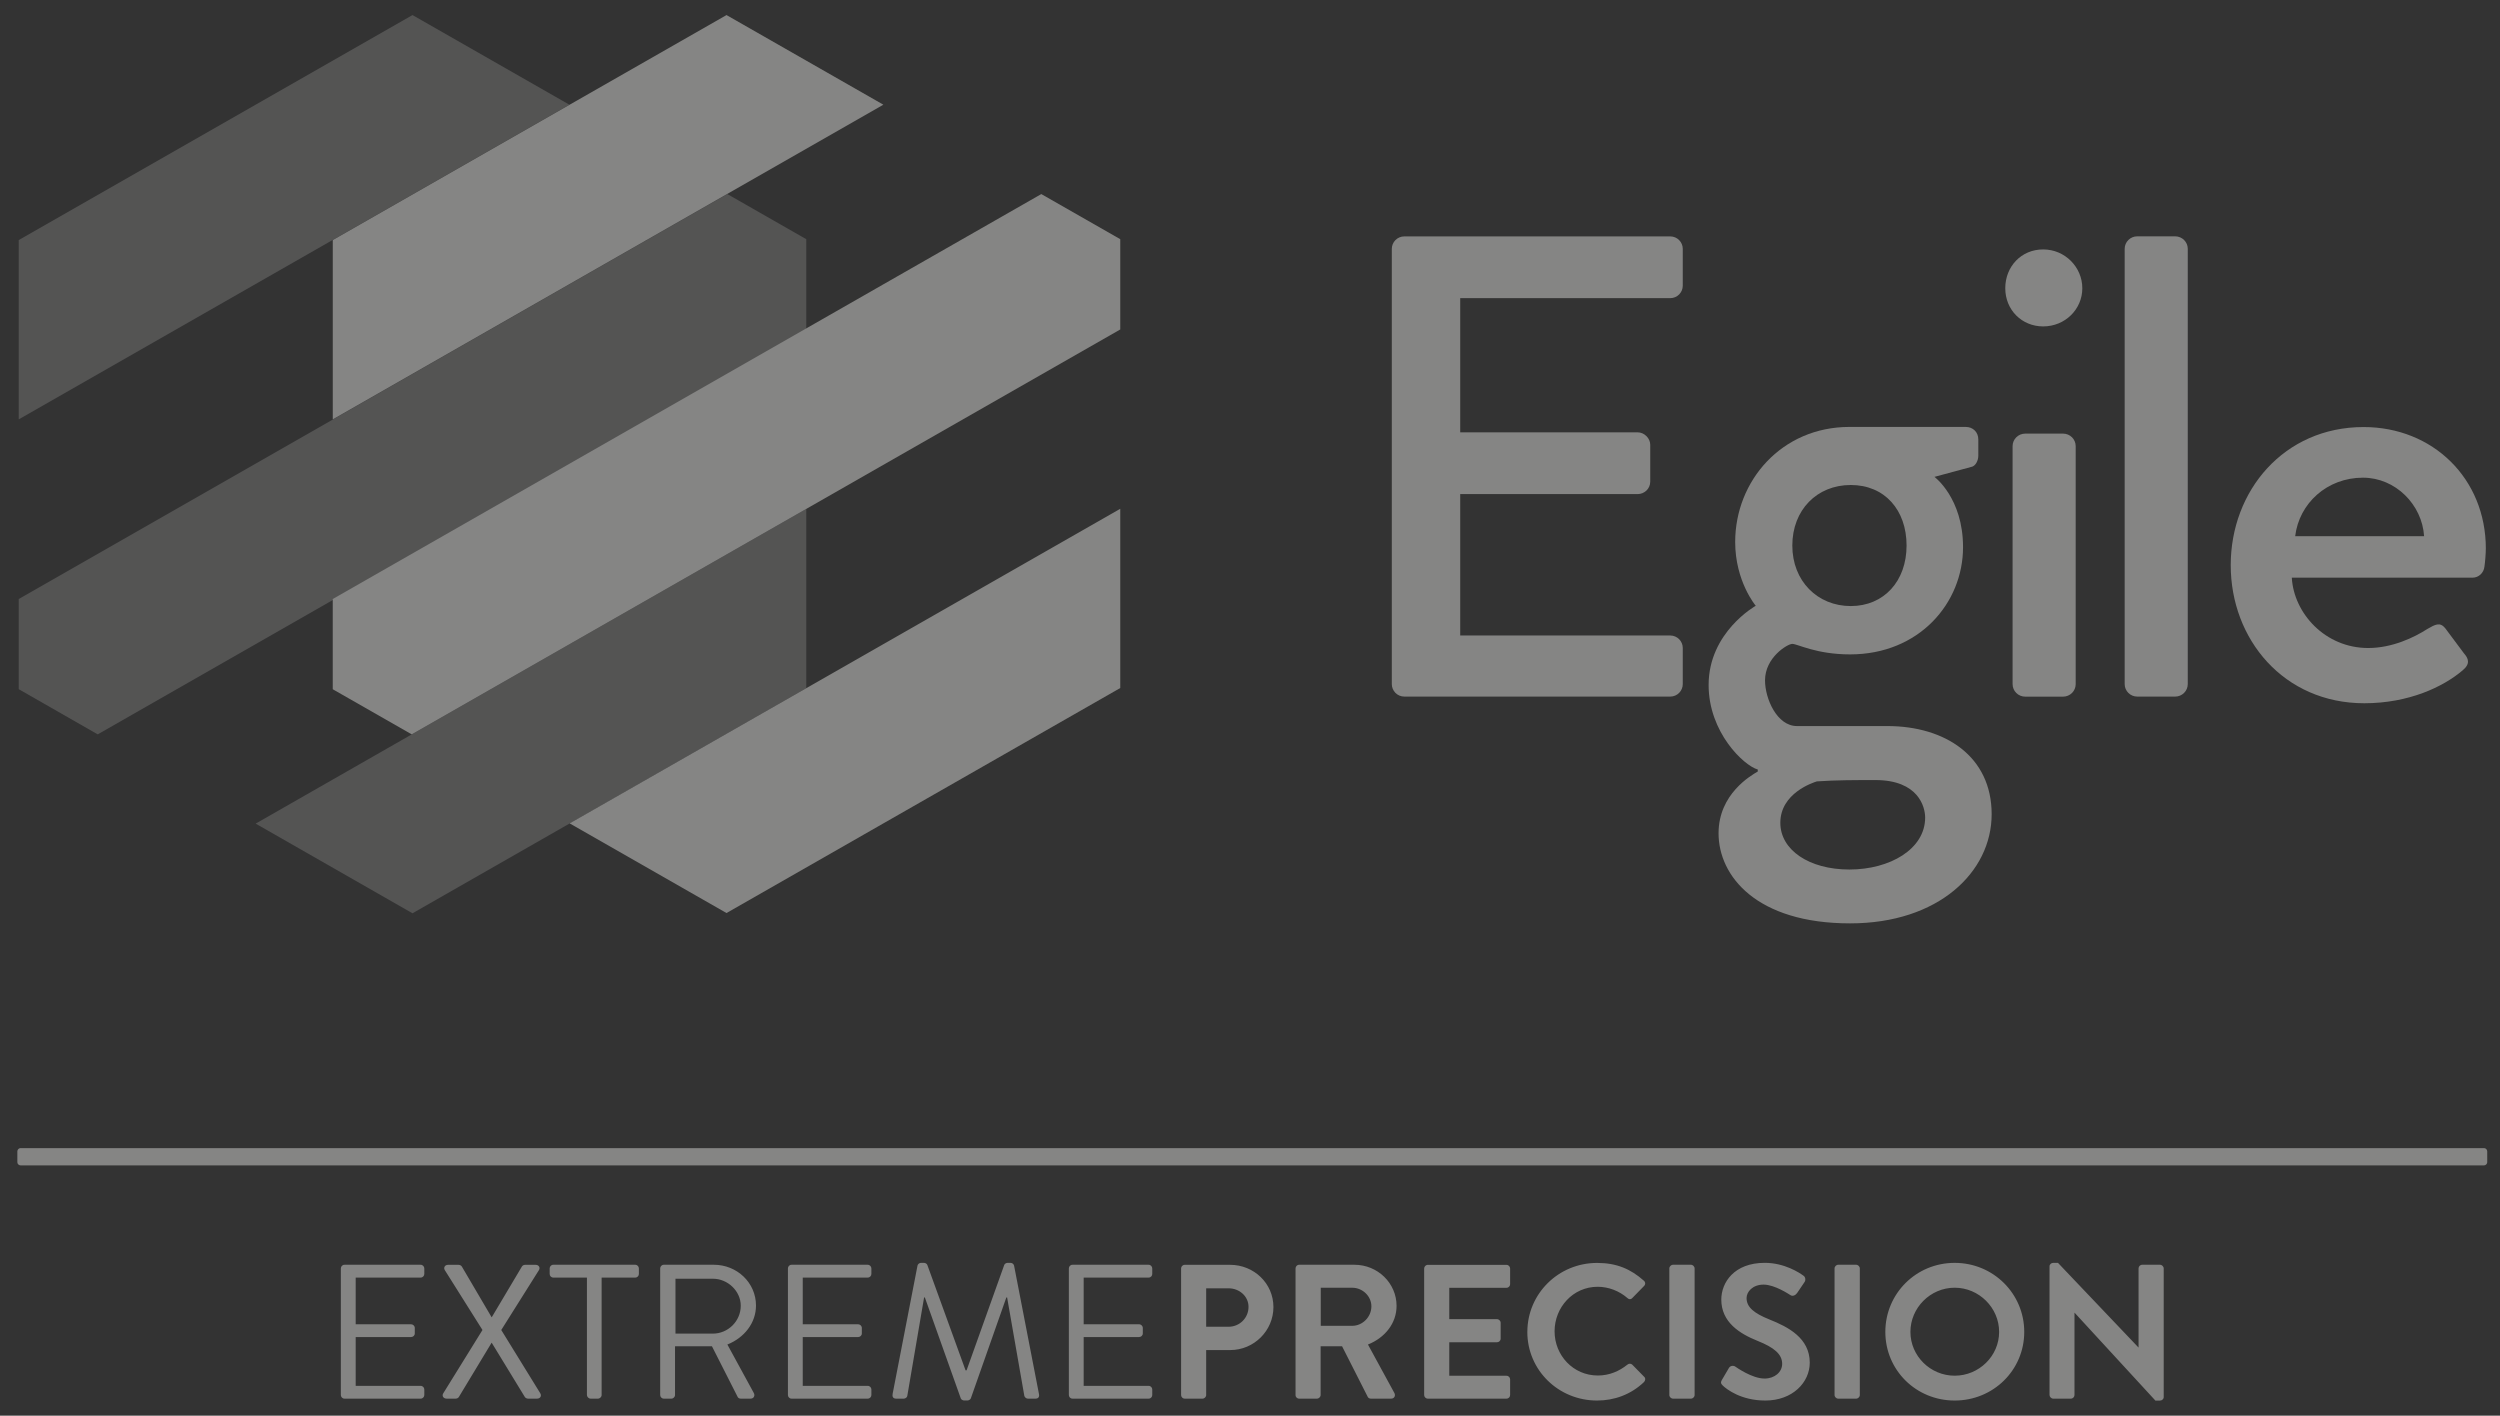 <svg width="83" height="47" viewBox="0 0 83 47" fill="none" xmlns="http://www.w3.org/2000/svg">
<rect x="0" y="0" width="83" height="47" fill="#333333" stroke="none"/>
<g opacity="0.4" clip-path="url(#clip0_714_505)">
<path opacity="0.4" d="M0.622 19.887V22.881L3.244 24.381L26.768 10.938V7.941L24.147 6.443L0.622 19.887Z" fill="#FFFFFC"/>
<path opacity="0.4" d="M13.695 0.5L0.622 7.97V13.923L18.903 3.476L13.695 0.5Z" fill="#FFFFFC"/>
<path opacity="0.4" d="M13.695 30.321L26.768 22.849V16.896L8.487 27.344L13.695 30.321Z" fill="#FFFFFC"/>
<path d="M37.193 7.941L34.571 6.443L11.047 19.887V22.883L13.669 24.381L37.193 10.938V7.941Z" fill="#FFFFFC"/>
<path d="M24.12 0.5L11.048 7.97V13.923L29.328 3.476L24.12 0.5Z" fill="#FFFFFC"/>
<path d="M24.12 30.313L37.193 22.842V16.891L18.912 27.336L24.12 30.313Z" fill="#FFFFFC"/>
<path d="M46.208 22.713C46.208 22.931 46.384 23.127 46.627 23.127H55.449C55.692 23.127 55.868 22.931 55.868 22.713V21.512C55.868 21.294 55.692 21.098 55.449 21.098H48.479V16.404H54.369C54.59 16.404 54.788 16.23 54.788 15.99V14.767C54.788 14.549 54.59 14.353 54.369 14.353H48.479V9.899H55.449C55.692 9.899 55.868 9.703 55.868 9.485V8.262C55.868 8.044 55.692 7.848 55.449 7.848H46.627C46.384 7.848 46.208 8.044 46.208 8.262V22.714V22.713Z" fill="#FFFFFC"/>
<path d="M67.833 10.837C68.561 10.837 69.133 10.268 69.133 9.57C69.133 8.871 68.559 8.281 67.833 8.281C67.106 8.281 66.575 8.848 66.575 9.57C66.575 10.292 67.127 10.837 67.833 10.837Z" fill="#FFFFFC"/>
<path d="M67.237 14.396H68.494C68.725 14.396 68.913 14.582 68.913 14.811V22.714C68.913 22.943 68.725 23.129 68.494 23.129H67.237C67.006 23.129 66.818 22.943 66.818 22.714V14.811C66.818 14.582 67.006 14.396 67.237 14.396Z" fill="#FFFFFC"/>
<path d="M70.957 7.846H72.215C72.446 7.846 72.634 8.032 72.634 8.26V22.712C72.634 22.941 72.446 23.127 72.215 23.127H70.957C70.727 23.127 70.539 22.941 70.539 22.712V8.26C70.539 8.032 70.727 7.846 70.957 7.846Z" fill="#FFFFFC"/>
<path d="M80.478 17.802H76.2C76.331 16.71 77.259 15.859 78.45 15.859C79.531 15.859 80.413 16.754 80.48 17.802M82.53 18.217C82.53 15.881 80.765 14.178 78.472 14.178C75.825 14.178 74.06 16.295 74.06 18.763C74.06 21.23 75.825 23.348 78.494 23.348C79.972 23.348 81.119 22.802 81.758 22.257C82.023 22.039 81.956 21.864 81.802 21.689L81.184 20.86C81.008 20.642 80.853 20.73 80.588 20.882C80.147 21.166 79.419 21.514 78.624 21.514C77.191 21.514 76.154 20.358 76.088 19.179H82.088C82.286 19.179 82.462 19.026 82.484 18.808C82.507 18.656 82.529 18.372 82.529 18.218" fill="#FFFFFC"/>
<path d="M63.298 18.112C63.298 19.291 62.548 20.121 61.446 20.121C60.343 20.121 59.505 19.292 59.505 18.112C59.505 16.931 60.321 16.102 61.446 16.102C62.57 16.102 63.298 16.931 63.298 18.112ZM59.107 27.317C59.107 26.334 60.188 25.984 60.32 25.942C60.959 25.898 61.62 25.898 62.261 25.898C63.695 25.898 63.915 26.793 63.915 27.143C63.915 28.19 62.746 28.868 61.4 28.868C60.053 28.868 59.107 28.213 59.107 27.318M65.68 15.134V14.588C65.68 14.348 65.504 14.174 65.261 14.174H61.401C59.151 14.174 57.608 15.965 57.608 17.994C57.608 19.304 58.291 20.112 58.291 20.112C58.291 20.112 56.726 20.985 56.726 22.742C56.726 24.316 57.895 25.418 58.358 25.548V25.614C58.138 25.744 57.056 26.356 57.056 27.665C57.056 29.084 58.314 30.656 61.424 30.656C64.358 30.656 66.123 28.953 66.123 27.031C66.123 25.11 64.578 24.105 62.659 24.105H59.658C58.997 24.105 58.599 23.199 58.599 22.588C58.599 21.824 59.349 21.377 59.503 21.377C59.679 21.377 60.298 21.726 61.422 21.726C63.715 21.726 65.173 20.023 65.173 18.167C65.173 16.53 64.224 15.832 64.224 15.832L65.438 15.504C65.591 15.482 65.68 15.285 65.68 15.133" fill="#FFFFFC"/>
<path d="M82.47 38.691C82.526 38.691 82.576 38.641 82.576 38.587V38.223C82.576 38.167 82.526 38.117 82.47 38.117H0.683C0.626 38.117 0.576 38.167 0.576 38.223V38.587C0.576 38.643 0.626 38.691 0.683 38.691H82.47Z" fill="#FFFFFC"/>
<path d="M68.046 46.315C68.046 46.378 68.103 46.435 68.167 46.435H68.751C68.821 46.435 68.873 46.378 68.873 46.315V43.585H68.879L71.559 46.499H71.713C71.777 46.499 71.835 46.449 71.835 46.385V42.112C71.835 42.049 71.777 41.99 71.713 41.99H71.123C71.052 41.99 71 42.047 71 42.112V44.733H70.994L68.325 41.927H68.165C68.102 41.927 68.044 41.978 68.044 42.041V46.315H68.046ZM63.426 44.219C63.426 43.419 64.088 42.752 64.896 42.752C65.703 42.752 66.371 43.418 66.371 44.219C66.371 45.02 65.703 45.673 64.896 45.673C64.088 45.673 63.426 45.019 63.426 44.219ZM62.593 44.219C62.593 45.489 63.613 46.498 64.896 46.498C66.178 46.498 67.205 45.489 67.205 44.219C67.205 42.949 66.178 41.927 64.896 41.927C63.613 41.927 62.593 42.949 62.593 44.219ZM60.907 46.315C60.907 46.378 60.965 46.435 61.028 46.435H61.624C61.688 46.435 61.746 46.378 61.746 46.315V42.112C61.746 42.049 61.688 41.99 61.624 41.99H61.028C60.965 41.99 60.907 42.047 60.907 42.112V46.315ZM57.198 46.003C57.326 46.123 57.801 46.498 58.609 46.498C59.515 46.498 60.084 45.894 60.084 45.241C60.084 44.423 59.367 44.054 58.744 43.806C58.224 43.597 57.986 43.393 57.986 43.094C57.986 42.891 58.184 42.649 58.551 42.649C58.918 42.649 59.392 42.967 59.444 42.999C59.52 43.05 59.617 42.999 59.668 42.923L59.913 42.561C59.957 42.498 59.938 42.39 59.874 42.352C59.745 42.257 59.245 41.926 58.591 41.926C57.572 41.926 57.147 42.58 57.147 43.146C57.147 43.895 57.751 44.276 58.353 44.518C58.892 44.733 59.168 44.956 59.168 45.279C59.168 45.553 58.918 45.768 58.584 45.768C58.167 45.768 57.647 45.394 57.616 45.374C57.559 45.331 57.449 45.331 57.399 45.418L57.168 45.812C57.11 45.913 57.143 45.946 57.199 46.003M55.422 46.315C55.422 46.378 55.48 46.435 55.544 46.435H56.14C56.203 46.435 56.261 46.378 56.261 46.315V42.112C56.261 42.049 56.203 41.99 56.14 41.99H55.544C55.48 41.99 55.422 42.047 55.422 42.112V46.315ZM50.707 44.219C50.707 45.489 51.74 46.498 53.022 46.498C53.593 46.498 54.145 46.301 54.582 45.883C54.626 45.837 54.639 45.755 54.588 45.711L54.19 45.306C54.151 45.268 54.08 45.262 54.03 45.306C53.761 45.521 53.434 45.667 53.049 45.667C52.228 45.667 51.612 44.995 51.612 44.2C51.612 43.405 52.222 42.721 53.043 42.721C53.403 42.721 53.762 42.86 54.031 43.096C54.083 43.147 54.147 43.147 54.191 43.096L54.582 42.696C54.634 42.645 54.634 42.569 54.576 42.519C54.139 42.131 53.672 41.929 53.024 41.929C51.741 41.929 50.708 42.951 50.708 44.221M47.282 46.315C47.282 46.378 47.334 46.435 47.405 46.435H50.014C50.086 46.435 50.136 46.378 50.136 46.315V45.795C50.136 45.732 50.084 45.675 50.014 45.675H48.116V44.563H49.701C49.764 44.563 49.822 44.513 49.822 44.443V43.916C49.822 43.853 49.764 43.796 49.701 43.796H48.116V42.755H50.014C50.086 42.755 50.136 42.697 50.136 42.635V42.115C50.136 42.052 50.084 41.993 50.014 41.993H47.405C47.334 41.993 47.282 42.05 47.282 42.115V46.318V46.315ZM43.849 44.017V42.753H44.895C45.236 42.753 45.53 43.033 45.53 43.37C45.53 43.725 45.234 44.017 44.895 44.017H43.849ZM43.01 46.315C43.01 46.378 43.062 46.435 43.132 46.435H43.722C43.786 46.435 43.845 46.378 43.845 46.315V44.695H44.556L45.41 46.378C45.423 46.403 45.455 46.435 45.512 46.435H46.185C46.295 46.435 46.339 46.334 46.295 46.25L45.416 44.638C45.975 44.415 46.366 43.939 46.366 43.355C46.366 42.599 45.737 41.99 44.968 41.99H43.133C43.062 41.99 43.012 42.047 43.012 42.112V46.315H43.01ZM40.045 44.048V42.772H40.79C41.149 42.772 41.451 43.039 41.451 43.387C41.451 43.762 41.149 44.048 40.79 44.048H40.045ZM39.212 46.315C39.212 46.378 39.264 46.435 39.334 46.435H39.924C39.988 46.435 40.045 46.378 40.045 46.315V44.822H40.847C41.63 44.822 42.278 44.181 42.278 43.395C42.278 42.608 41.63 41.992 40.841 41.992H39.334C39.263 41.992 39.212 42.049 39.212 42.113V46.316V46.315ZM35.486 46.315C35.486 46.378 35.537 46.435 35.607 46.435H38.134C38.205 46.435 38.255 46.378 38.255 46.315V46.13C38.255 46.067 38.203 46.01 38.134 46.01H35.978V44.39H37.819C37.882 44.39 37.941 44.339 37.941 44.27V44.086C37.941 44.023 37.884 43.966 37.819 43.966H35.978V42.416H38.134C38.205 42.416 38.255 42.359 38.255 42.296V42.112C38.255 42.049 38.203 41.99 38.134 41.99H35.607C35.536 41.99 35.486 42.047 35.486 42.112V46.315ZM29.636 46.282C29.616 46.372 29.655 46.435 29.751 46.435H30.007C30.059 46.435 30.116 46.391 30.122 46.345L30.68 43.075H30.705L31.898 46.427C31.911 46.465 31.967 46.496 32.006 46.496H32.121C32.16 46.496 32.217 46.465 32.231 46.427L33.411 43.075H33.436L34.008 46.345C34.021 46.389 34.071 46.435 34.123 46.435H34.379C34.475 46.435 34.514 46.372 34.494 46.282L33.667 42.017C33.654 41.965 33.604 41.927 33.552 41.927H33.45C33.405 41.927 33.353 41.959 33.34 41.998L32.09 45.496H32.057L30.788 41.998C30.775 41.959 30.724 41.927 30.678 41.927H30.576C30.525 41.927 30.474 41.965 30.461 42.017L29.634 46.282H29.636ZM26.159 46.315C26.159 46.378 26.21 46.435 26.28 46.435H28.807C28.878 46.435 28.93 46.378 28.93 46.315V46.13C28.93 46.067 28.878 46.01 28.807 46.01H26.651V44.39H28.492C28.555 44.39 28.613 44.339 28.613 44.27V44.086C28.613 44.023 28.555 43.966 28.492 43.966H26.651V42.416H28.807C28.878 42.416 28.93 42.359 28.93 42.296V42.112C28.93 42.049 28.878 41.99 28.807 41.99H26.28C26.209 41.99 26.159 42.047 26.159 42.112V46.315ZM22.426 44.276V42.454H23.67C24.164 42.454 24.593 42.867 24.593 43.349C24.593 43.87 24.163 44.276 23.67 44.276H22.426ZM21.918 46.315C21.918 46.378 21.97 46.435 22.04 46.435H22.29C22.353 46.435 22.411 46.378 22.411 46.315V44.695H23.636L24.49 46.378C24.503 46.403 24.534 46.435 24.592 46.435H24.919C25.028 46.435 25.073 46.334 25.028 46.25L24.149 44.638C24.707 44.415 25.099 43.926 25.099 43.343C25.099 42.588 24.47 41.99 23.701 41.99H22.04C21.968 41.99 21.918 42.047 21.918 42.112V46.315ZM19.487 46.315C19.487 46.378 19.545 46.435 19.609 46.435H19.853C19.916 46.435 19.974 46.378 19.974 46.315V42.416H21.09C21.161 42.416 21.211 42.359 21.211 42.296V42.112C21.211 42.049 21.159 41.99 21.09 41.99H18.37C18.299 41.99 18.249 42.047 18.249 42.112V42.296C18.249 42.361 18.301 42.416 18.37 42.416H19.486V46.315H19.487ZM14.716 46.258C14.664 46.34 14.716 46.435 14.831 46.435H15.126C15.178 46.435 15.216 46.41 15.235 46.378L16.32 44.581H16.326L17.423 46.378C17.437 46.403 17.481 46.435 17.533 46.435H17.829C17.938 46.435 17.989 46.345 17.938 46.258L16.642 44.156L17.892 42.169C17.944 42.087 17.892 41.992 17.783 41.992H17.437C17.385 41.992 17.346 42.017 17.327 42.049L16.327 43.731H16.321L15.333 42.049C15.314 42.017 15.269 41.992 15.223 41.992H14.877C14.768 41.992 14.717 42.087 14.768 42.169L16.018 44.156L14.716 46.258ZM11.316 46.315C11.316 46.378 11.368 46.435 11.437 46.435H13.964C14.035 46.435 14.087 46.378 14.087 46.315V46.13C14.087 46.067 14.035 46.01 13.964 46.01H11.809V44.39H13.649C13.713 44.39 13.771 44.339 13.771 44.27V44.086C13.771 44.023 13.713 43.966 13.649 43.966H11.809V42.416H13.964C14.035 42.416 14.087 42.359 14.087 42.296V42.112C14.087 42.049 14.035 41.99 13.964 41.99H11.437C11.366 41.99 11.316 42.047 11.316 42.112V46.315Z" fill="#FFFFFC"/>
</g>
<defs>
<clipPath id="clip0_714_505">
<rect width="82" height="46" fill="white" transform="translate(0.576 0.5)"/>
</clipPath>
</defs>
</svg>
